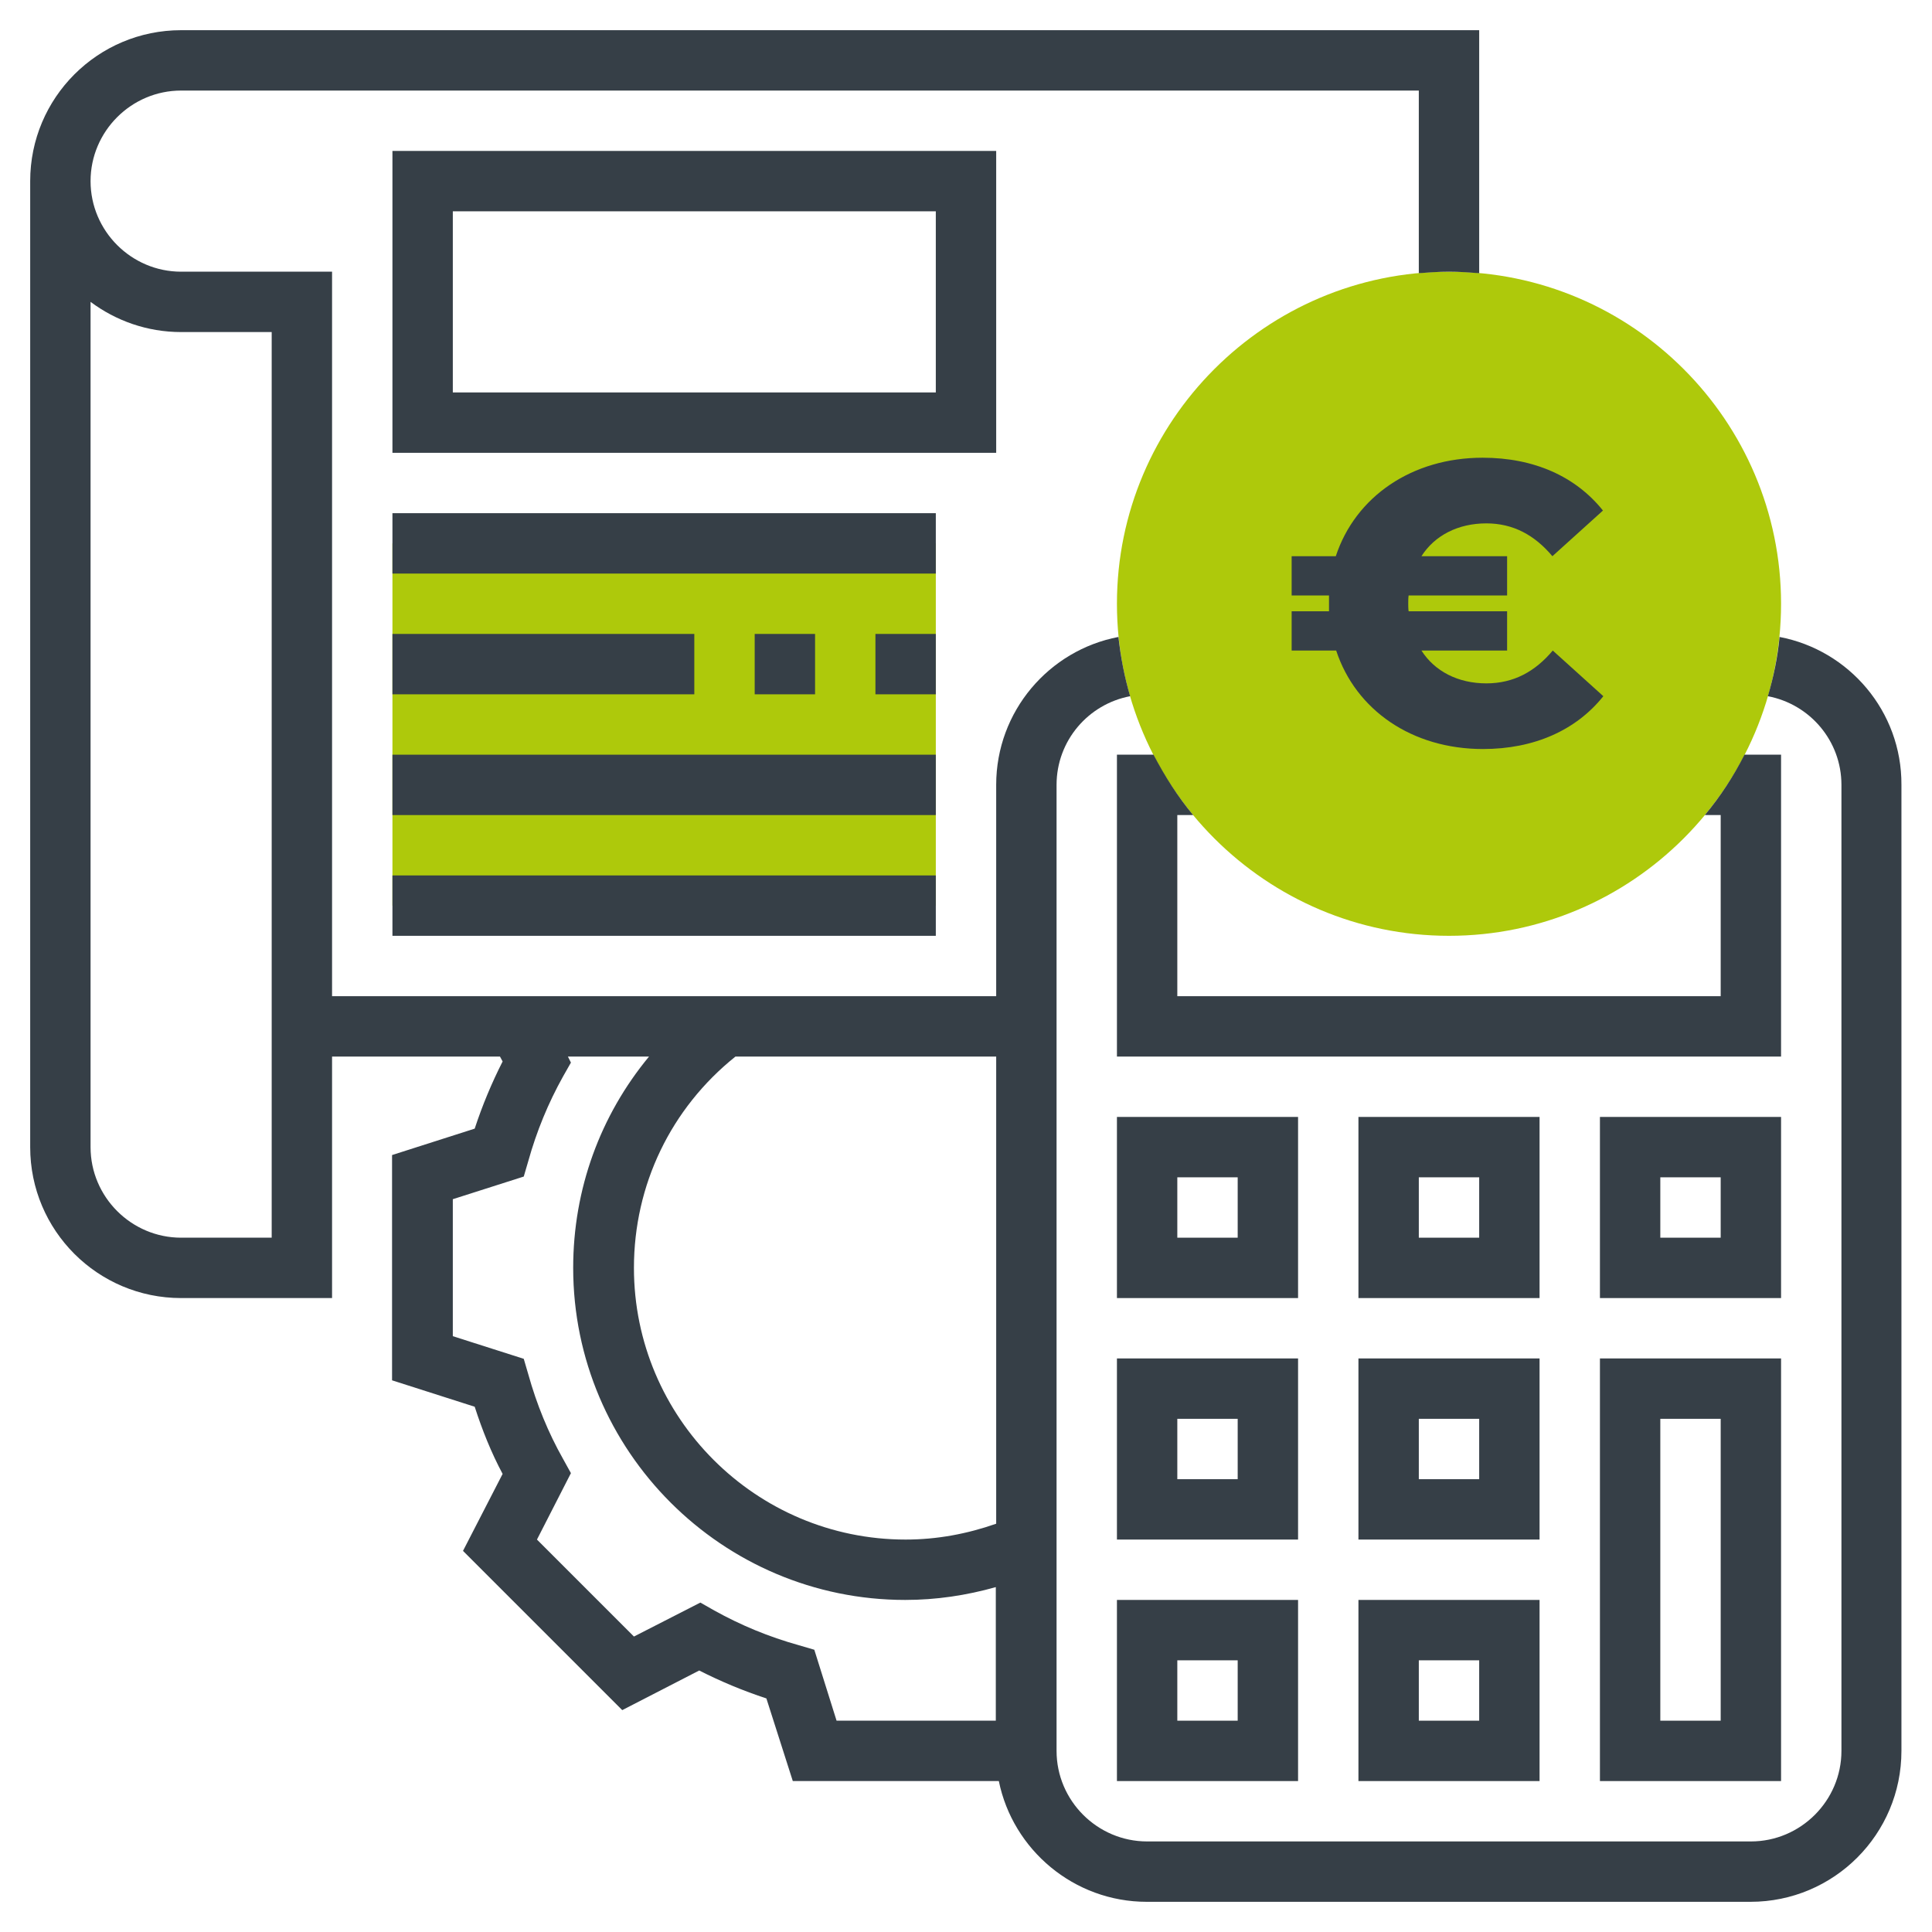 <?xml version="1.0" encoding="utf-8"?>
<!-- Generator: Adobe Illustrator 25.4.1, SVG Export Plug-In . SVG Version: 6.00 Build 0)  -->
<svg version="1.1" id="Layer_5" xmlns="http://www.w3.org/2000/svg" xmlns:xlink="http://www.w3.org/1999/xlink" x="0px" y="0px"
	 viewBox="0 0 512 512" style="enable-background:new 0 0 512 512;" xml:space="preserve">
<style type="text/css">
	.st0{fill:#AEC90B;}
	.st1{fill:#363F47;}
</style>
<g>
	<g>
		<g>
			<path class="st0" d="M384,248c-48.5,0-88-39.5-88-88s39.5-88,88-88s88,39.5,88,88S432.5,248,384,248z"/>
		</g>
	</g>
	<g>
		<path class="st0" d="M104,144h144v96H104V144z"/>
	</g>
	<g>
		<path class="st1" d="M471.6,168.8c-0.5,5.4-1.6,10.6-3.1,15.7c11.1,2.1,19.5,11.8,19.5,23.5v256c0,13.2-10.8,24-24,24H304
			c-13.2,0-24-10.8-24-24V208c0-11.7,8.4-21.4,19.5-23.5c-1.5-5.1-2.5-10.3-3.1-15.7C278,172.3,264,188.5,264,208v56H88V72H48
			c-13.2,0-24-10.8-24-24s10.8-24,24-24h328v48.4c2.6-0.2,5.3-0.4,8-0.4s5.4,0.2,8,0.4V8H48C25.9,8,8,25.9,8,48v256
			c0,22.1,17.9,40,40,40h40v-64h44.5l0.7,1.3c-2.9,5.7-5.4,11.7-7.4,17.8l-21.9,7v59.7l21.9,7c2,6.2,4.4,12.2,7.4,17.8l-10.5,20.4
			l42.2,42.2l20.4-10.5c5.7,2.9,11.7,5.4,17.8,7.4l7,21.9h54.6c3.7,18.2,19.9,32,39.2,32h160c22.1,0,40-17.9,40-40V208
			C504,188.5,490,172.3,471.6,168.8L471.6,168.8z M72,328H48c-13.2,0-24-10.8-24-24V80c6.7,5,15,8,24,8h24V328z M264,403.8
			c-7.7,2.7-15.7,4.2-24,4.2c-39.7,0-72-32.3-72-72c0-22,9.8-42.3,26.9-56H264V403.8z M215.8,437.2l-4.1-1.2
			c-7.9-2.2-15.4-5.3-22.4-9.2l-3.7-2.1l-17.6,9L142.3,408l9-17.6l-2.1-3.8c-3.9-6.9-7-14.5-9.2-22.4l-1.2-4.1l-18.8-6v-36.3l18.8-6
			l1.2-4.1c2.2-7.9,5.3-15.4,9.2-22.4l2.1-3.7l-0.8-1.6h21.5c-12.9,15.6-20.1,35.1-20.1,56c0,48.5,39.5,88,88,88
			c8.2,0,16.2-1.2,24-3.4V456h-42.2L215.8,437.2z"/>
		<path class="st1" d="M456,264H312v-48h4.2c-4.1-4.9-7.5-10.3-10.5-16H296v80h176v-80h-9.7c-2.9,5.7-6.4,11.1-10.5,16h4.2V264z"/>
		<path class="st1" d="M424,472h48V360h-48V472z M440,376h16v80h-16V376z"/>
		<path class="st1" d="M360,472h48v-48h-48V472z M376,440h16v16h-16V440z"/>
		<path class="st1" d="M296,472h48v-48h-48V472z M312,440h16v16h-16V440z"/>
		<path class="st1" d="M408,360h-48v48h48V360z M392,392h-16v-16h16V392z"/>
		<path class="st1" d="M344,360h-48v48h48V360z M328,392h-16v-16h16V392z"/>
		<path class="st1" d="M408,296h-48v48h48V296z M392,328h-16v-16h16V328z"/>
		<path class="st1" d="M472,296h-48v48h48V296z M456,328h-16v-16h16V328z"/>
		<path class="st1" d="M344,296h-48v48h48V296z M328,328h-16v-16h16V328z"/>
		<path class="st1" d="M264,40H104v80h160V40z M248,104H120V56h128V104z"/>
		<path class="st1" d="M104,136h144v16H104V136z"/>
		<path class="st1" d="M232,168h16v16h-16V168z"/>
		<path class="st1" d="M200,168h16v16h-16V168z"/>
		<path class="st1" d="M104,168h80v16h-80V168z"/>
		<path class="st1" d="M104,200h144v16H104V200z"/>
		<path class="st1" d="M104,232h144v16H104V232z"/>
	</g>
</g>
<g>
	<path class="st1" d="M411.5,172.4l13.4,12.1c-7.2,9-18.3,14-31.9,14c-18.8,0-33.7-10.3-38.9-26.1h-11.8V162h9.9v-2.1
		c0-0.7,0-1.4,0-2.1h-9.9v-10.4H354c5.2-15.8,20.2-26.1,38.9-26.1c13.7,0,24.7,5,31.9,14l-13.4,12.1c-4.7-5.6-10.4-8.7-17.5-8.7
		c-7.5,0-13.7,3.2-17.2,8.7h22.7v10.4h-26.1c-0.1,0.7-0.1,1.4-0.1,2.1c0,0.7,0,1.4,0.1,2.1h26.1v10.4h-22.7
		c3.5,5.5,9.7,8.7,17.2,8.7C401.1,181.1,406.8,178,411.5,172.4z"/>
</g>
</svg>
